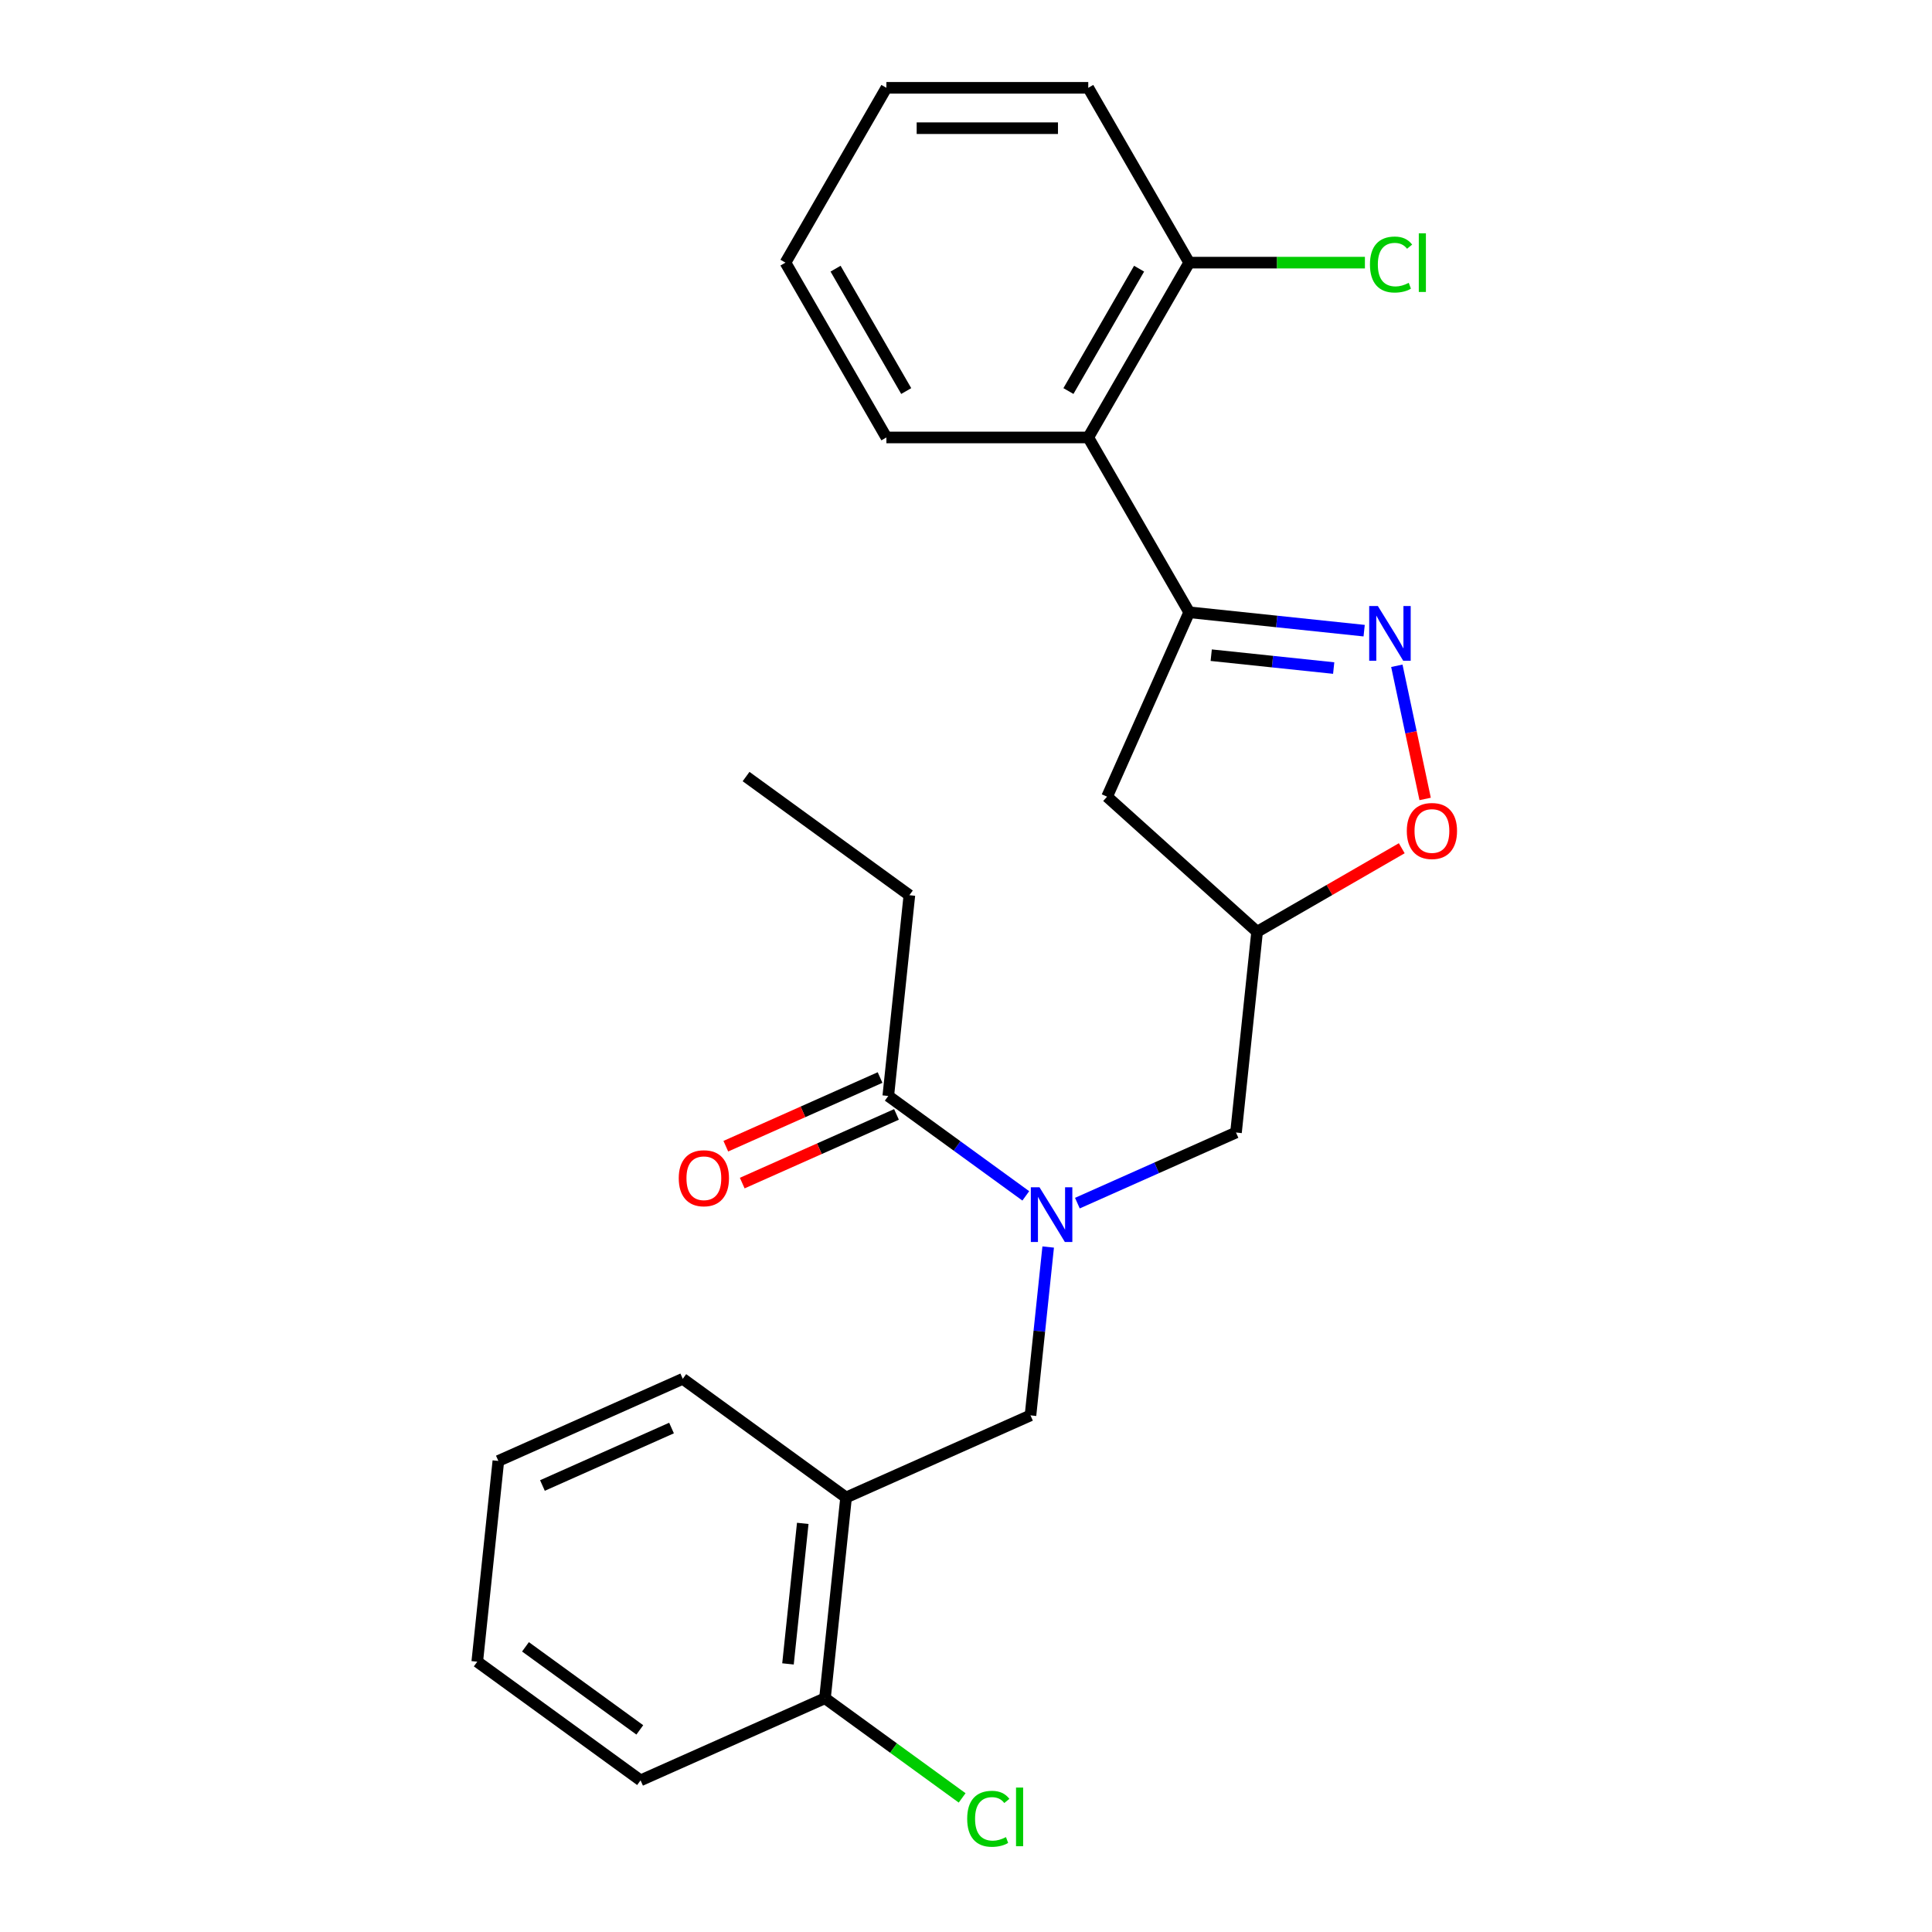 <?xml version='1.0' encoding='iso-8859-1'?>
<svg version='1.1' baseProfile='full'
              xmlns='http://www.w3.org/2000/svg'
                      xmlns:rdkit='http://www.rdkit.org/xml'
                      xmlns:xlink='http://www.w3.org/1999/xlink'
                  xml:space='preserve'
width='1000px' height='1000px' viewBox='0 0 1000 1000'>
<!-- END OF HEADER -->
<rect style='opacity:1.0;fill:#FFFFFF;stroke:none' width='1000' height='1000' x='0' y='0'> </rect>
<path class='bond-0' d='M 706.083,326.431 L 660.803,321.671' style='fill:none;fill-rule:evenodd;stroke:#0000FF;stroke-width:6px;stroke-linecap:butt;stroke-linejoin:miter;stroke-opacity:1' />
<path class='bond-0' d='M 660.803,321.671 L 615.524,316.912' style='fill:none;fill-rule:evenodd;stroke:#000000;stroke-width:6px;stroke-linecap:butt;stroke-linejoin:miter;stroke-opacity:1' />
<path class='bond-0' d='M 690.315,345.785 L 658.619,342.454' style='fill:none;fill-rule:evenodd;stroke:#0000FF;stroke-width:6px;stroke-linecap:butt;stroke-linejoin:miter;stroke-opacity:1' />
<path class='bond-0' d='M 658.619,342.454 L 626.923,339.122' style='fill:none;fill-rule:evenodd;stroke:#000000;stroke-width:6px;stroke-linecap:butt;stroke-linejoin:miter;stroke-opacity:1' />
<path class='bond-3' d='M 723,344.606 L 730.326,379.069' style='fill:none;fill-rule:evenodd;stroke:#0000FF;stroke-width:6px;stroke-linecap:butt;stroke-linejoin:miter;stroke-opacity:1' />
<path class='bond-3' d='M 730.326,379.069 L 737.651,413.531' style='fill:none;fill-rule:evenodd;stroke:#FF0000;stroke-width:6px;stroke-linecap:butt;stroke-linejoin:miter;stroke-opacity:1' />
<path class='bond-2' d='M 615.524,316.912 L 563.282,226.426' style='fill:none;fill-rule:evenodd;stroke:#000000;stroke-width:6px;stroke-linecap:butt;stroke-linejoin:miter;stroke-opacity:1' />
<path class='bond-6' d='M 615.524,316.912 L 573.026,412.363' style='fill:none;fill-rule:evenodd;stroke:#000000;stroke-width:6px;stroke-linecap:butt;stroke-linejoin:miter;stroke-opacity:1' />
<path class='bond-1' d='M 557.652,622.741 L 598.702,604.465' style='fill:none;fill-rule:evenodd;stroke:#0000FF;stroke-width:6px;stroke-linecap:butt;stroke-linejoin:miter;stroke-opacity:1' />
<path class='bond-1' d='M 598.702,604.465 L 639.751,586.189' style='fill:none;fill-rule:evenodd;stroke:#000000;stroke-width:6px;stroke-linecap:butt;stroke-linejoin:miter;stroke-opacity:1' />
<path class='bond-4' d='M 530.948,618.985 L 495.36,593.129' style='fill:none;fill-rule:evenodd;stroke:#0000FF;stroke-width:6px;stroke-linecap:butt;stroke-linejoin:miter;stroke-opacity:1' />
<path class='bond-4' d='M 495.36,593.129 L 459.771,567.272' style='fill:none;fill-rule:evenodd;stroke:#000000;stroke-width:6px;stroke-linecap:butt;stroke-linejoin:miter;stroke-opacity:1' />
<path class='bond-7' d='M 542.538,645.458 L 537.958,689.028' style='fill:none;fill-rule:evenodd;stroke:#0000FF;stroke-width:6px;stroke-linecap:butt;stroke-linejoin:miter;stroke-opacity:1' />
<path class='bond-7' d='M 537.958,689.028 L 533.379,732.598' style='fill:none;fill-rule:evenodd;stroke:#000000;stroke-width:6px;stroke-linecap:butt;stroke-linejoin:miter;stroke-opacity:1' />
<path class='bond-10' d='M 563.282,226.426 L 615.524,135.94' style='fill:none;fill-rule:evenodd;stroke:#000000;stroke-width:6px;stroke-linecap:butt;stroke-linejoin:miter;stroke-opacity:1' />
<path class='bond-10' d='M 553.021,202.405 L 589.59,139.065' style='fill:none;fill-rule:evenodd;stroke:#000000;stroke-width:6px;stroke-linecap:butt;stroke-linejoin:miter;stroke-opacity:1' />
<path class='bond-15' d='M 563.282,226.426 L 458.797,226.426' style='fill:none;fill-rule:evenodd;stroke:#000000;stroke-width:6px;stroke-linecap:butt;stroke-linejoin:miter;stroke-opacity:1' />
<path class='bond-8' d='M 725.547,439.048 L 688.11,460.663' style='fill:none;fill-rule:evenodd;stroke:#FF0000;stroke-width:6px;stroke-linecap:butt;stroke-linejoin:miter;stroke-opacity:1' />
<path class='bond-8' d='M 688.11,460.663 L 650.673,482.277' style='fill:none;fill-rule:evenodd;stroke:#000000;stroke-width:6px;stroke-linecap:butt;stroke-linejoin:miter;stroke-opacity:1' />
<path class='bond-12' d='M 455.521,557.727 L 415.602,575.5' style='fill:none;fill-rule:evenodd;stroke:#000000;stroke-width:6px;stroke-linecap:butt;stroke-linejoin:miter;stroke-opacity:1' />
<path class='bond-12' d='M 415.602,575.5 L 375.682,593.273' style='fill:none;fill-rule:evenodd;stroke:#FF0000;stroke-width:6px;stroke-linecap:butt;stroke-linejoin:miter;stroke-opacity:1' />
<path class='bond-12' d='M 464.021,576.817 L 424.101,594.59' style='fill:none;fill-rule:evenodd;stroke:#000000;stroke-width:6px;stroke-linecap:butt;stroke-linejoin:miter;stroke-opacity:1' />
<path class='bond-12' d='M 424.101,594.59 L 384.182,612.364' style='fill:none;fill-rule:evenodd;stroke:#FF0000;stroke-width:6px;stroke-linecap:butt;stroke-linejoin:miter;stroke-opacity:1' />
<path class='bond-16' d='M 459.771,567.272 L 470.692,463.36' style='fill:none;fill-rule:evenodd;stroke:#000000;stroke-width:6px;stroke-linecap:butt;stroke-linejoin:miter;stroke-opacity:1' />
<path class='bond-5' d='M 437.928,775.096 L 533.379,732.598' style='fill:none;fill-rule:evenodd;stroke:#000000;stroke-width:6px;stroke-linecap:butt;stroke-linejoin:miter;stroke-opacity:1' />
<path class='bond-11' d='M 437.928,775.096 L 427.006,879.007' style='fill:none;fill-rule:evenodd;stroke:#000000;stroke-width:6px;stroke-linecap:butt;stroke-linejoin:miter;stroke-opacity:1' />
<path class='bond-11' d='M 415.507,788.498 L 407.862,861.236' style='fill:none;fill-rule:evenodd;stroke:#000000;stroke-width:6px;stroke-linecap:butt;stroke-linejoin:miter;stroke-opacity:1' />
<path class='bond-17' d='M 437.928,775.096 L 353.398,713.681' style='fill:none;fill-rule:evenodd;stroke:#000000;stroke-width:6px;stroke-linecap:butt;stroke-linejoin:miter;stroke-opacity:1' />
<path class='bond-25' d='M 573.026,412.363 L 650.673,482.277' style='fill:none;fill-rule:evenodd;stroke:#000000;stroke-width:6px;stroke-linecap:butt;stroke-linejoin:miter;stroke-opacity:1' />
<path class='bond-9' d='M 650.673,482.277 L 639.751,586.189' style='fill:none;fill-rule:evenodd;stroke:#000000;stroke-width:6px;stroke-linecap:butt;stroke-linejoin:miter;stroke-opacity:1' />
<path class='bond-13' d='M 615.524,135.94 L 661,135.94' style='fill:none;fill-rule:evenodd;stroke:#000000;stroke-width:6px;stroke-linecap:butt;stroke-linejoin:miter;stroke-opacity:1' />
<path class='bond-13' d='M 661,135.94 L 706.476,135.94' style='fill:none;fill-rule:evenodd;stroke:#00CC00;stroke-width:6px;stroke-linecap:butt;stroke-linejoin:miter;stroke-opacity:1' />
<path class='bond-18' d='M 615.524,135.94 L 563.282,45.455' style='fill:none;fill-rule:evenodd;stroke:#000000;stroke-width:6px;stroke-linecap:butt;stroke-linejoin:miter;stroke-opacity:1' />
<path class='bond-14' d='M 427.006,879.007 L 462.505,904.799' style='fill:none;fill-rule:evenodd;stroke:#000000;stroke-width:6px;stroke-linecap:butt;stroke-linejoin:miter;stroke-opacity:1' />
<path class='bond-14' d='M 462.505,904.799 L 498.004,930.59' style='fill:none;fill-rule:evenodd;stroke:#00CC00;stroke-width:6px;stroke-linecap:butt;stroke-linejoin:miter;stroke-opacity:1' />
<path class='bond-19' d='M 427.006,879.007 L 331.555,921.505' style='fill:none;fill-rule:evenodd;stroke:#000000;stroke-width:6px;stroke-linecap:butt;stroke-linejoin:miter;stroke-opacity:1' />
<path class='bond-21' d='M 458.797,226.426 L 406.555,135.94' style='fill:none;fill-rule:evenodd;stroke:#000000;stroke-width:6px;stroke-linecap:butt;stroke-linejoin:miter;stroke-opacity:1' />
<path class='bond-21' d='M 469.058,202.405 L 432.489,139.065' style='fill:none;fill-rule:evenodd;stroke:#000000;stroke-width:6px;stroke-linecap:butt;stroke-linejoin:miter;stroke-opacity:1' />
<path class='bond-20' d='M 470.692,463.36 L 386.163,401.946' style='fill:none;fill-rule:evenodd;stroke:#000000;stroke-width:6px;stroke-linecap:butt;stroke-linejoin:miter;stroke-opacity:1' />
<path class='bond-22' d='M 353.398,713.681 L 257.947,756.179' style='fill:none;fill-rule:evenodd;stroke:#000000;stroke-width:6px;stroke-linecap:butt;stroke-linejoin:miter;stroke-opacity:1' />
<path class='bond-22' d='M 347.58,739.146 L 280.764,768.894' style='fill:none;fill-rule:evenodd;stroke:#000000;stroke-width:6px;stroke-linecap:butt;stroke-linejoin:miter;stroke-opacity:1' />
<path class='bond-26' d='M 563.282,45.455 L 458.797,45.455' style='fill:none;fill-rule:evenodd;stroke:#000000;stroke-width:6px;stroke-linecap:butt;stroke-linejoin:miter;stroke-opacity:1' />
<path class='bond-26' d='M 547.609,66.351 L 474.47,66.351' style='fill:none;fill-rule:evenodd;stroke:#000000;stroke-width:6px;stroke-linecap:butt;stroke-linejoin:miter;stroke-opacity:1' />
<path class='bond-27' d='M 331.555,921.505 L 247.026,860.091' style='fill:none;fill-rule:evenodd;stroke:#000000;stroke-width:6px;stroke-linecap:butt;stroke-linejoin:miter;stroke-opacity:1' />
<path class='bond-27' d='M 331.159,895.387 L 271.988,852.397' style='fill:none;fill-rule:evenodd;stroke:#000000;stroke-width:6px;stroke-linecap:butt;stroke-linejoin:miter;stroke-opacity:1' />
<path class='bond-24' d='M 406.555,135.94 L 458.797,45.455' style='fill:none;fill-rule:evenodd;stroke:#000000;stroke-width:6px;stroke-linecap:butt;stroke-linejoin:miter;stroke-opacity:1' />
<path class='bond-23' d='M 257.947,756.179 L 247.026,860.091' style='fill:none;fill-rule:evenodd;stroke:#000000;stroke-width:6px;stroke-linecap:butt;stroke-linejoin:miter;stroke-opacity:1' />
<path  class='atom-0' d='M 713.175 313.674
L 722.455 328.674
Q 723.375 330.154, 724.855 332.834
Q 726.335 335.514, 726.415 335.674
L 726.415 313.674
L 730.175 313.674
L 730.175 341.994
L 726.295 341.994
L 716.335 325.594
Q 715.175 323.674, 713.935 321.474
Q 712.735 319.274, 712.375 318.594
L 712.375 341.994
L 708.695 341.994
L 708.695 313.674
L 713.175 313.674
' fill='#0000FF'/>
<path  class='atom-2' d='M 538.04 614.526
L 547.32 629.526
Q 548.24 631.006, 549.72 633.686
Q 551.2 636.366, 551.28 636.526
L 551.28 614.526
L 555.04 614.526
L 555.04 642.846
L 551.16 642.846
L 541.2 626.446
Q 540.04 624.526, 538.8 622.326
Q 537.6 620.126, 537.24 619.446
L 537.24 642.846
L 533.56 642.846
L 533.56 614.526
L 538.04 614.526
' fill='#0000FF'/>
<path  class='atom-4' d='M 728.159 430.115
Q 728.159 423.315, 731.519 419.515
Q 734.879 415.715, 741.159 415.715
Q 747.439 415.715, 750.799 419.515
Q 754.159 423.315, 754.159 430.115
Q 754.159 436.995, 750.759 440.915
Q 747.359 444.795, 741.159 444.795
Q 734.919 444.795, 731.519 440.915
Q 728.159 437.035, 728.159 430.115
M 741.159 441.595
Q 745.479 441.595, 747.799 438.715
Q 750.159 435.795, 750.159 430.115
Q 750.159 424.555, 747.799 421.755
Q 745.479 418.915, 741.159 418.915
Q 736.839 418.915, 734.479 421.715
Q 732.159 424.515, 732.159 430.115
Q 732.159 435.835, 734.479 438.715
Q 736.839 441.595, 741.159 441.595
' fill='#FF0000'/>
<path  class='atom-13' d='M 351.32 609.85
Q 351.32 603.05, 354.68 599.25
Q 358.04 595.45, 364.32 595.45
Q 370.6 595.45, 373.96 599.25
Q 377.32 603.05, 377.32 609.85
Q 377.32 616.73, 373.92 620.65
Q 370.52 624.53, 364.32 624.53
Q 358.08 624.53, 354.68 620.65
Q 351.32 616.77, 351.32 609.85
M 364.32 621.33
Q 368.64 621.33, 370.96 618.45
Q 373.32 615.53, 373.32 609.85
Q 373.32 604.29, 370.96 601.49
Q 368.64 598.65, 364.32 598.65
Q 360 598.65, 357.64 601.45
Q 355.32 604.25, 355.32 609.85
Q 355.32 615.57, 357.64 618.45
Q 360 621.33, 364.32 621.33
' fill='#FF0000'/>
<path  class='atom-14' d='M 709.088 136.92
Q 709.088 129.88, 712.368 126.2
Q 715.688 122.48, 721.968 122.48
Q 727.808 122.48, 730.928 126.6
L 728.288 128.76
Q 726.008 125.76, 721.968 125.76
Q 717.688 125.76, 715.408 128.64
Q 713.168 131.48, 713.168 136.92
Q 713.168 142.52, 715.488 145.4
Q 717.848 148.28, 722.408 148.28
Q 725.528 148.28, 729.168 146.4
L 730.288 149.4
Q 728.808 150.36, 726.568 150.92
Q 724.328 151.48, 721.848 151.48
Q 715.688 151.48, 712.368 147.72
Q 709.088 143.96, 709.088 136.92
' fill='#00CC00'/>
<path  class='atom-14' d='M 734.368 120.76
L 738.048 120.76
L 738.048 151.12
L 734.368 151.12
L 734.368 120.76
' fill='#00CC00'/>
<path  class='atom-15' d='M 500.616 941.402
Q 500.616 934.362, 503.896 930.682
Q 507.216 926.962, 513.496 926.962
Q 519.336 926.962, 522.456 931.082
L 519.816 933.242
Q 517.536 930.242, 513.496 930.242
Q 509.216 930.242, 506.936 933.122
Q 504.696 935.962, 504.696 941.402
Q 504.696 947.002, 507.016 949.882
Q 509.376 952.762, 513.936 952.762
Q 517.056 952.762, 520.696 950.882
L 521.816 953.882
Q 520.336 954.842, 518.096 955.402
Q 515.856 955.962, 513.376 955.962
Q 507.216 955.962, 503.896 952.202
Q 500.616 948.442, 500.616 941.402
' fill='#00CC00'/>
<path  class='atom-15' d='M 525.896 925.242
L 529.576 925.242
L 529.576 955.602
L 525.896 955.602
L 525.896 925.242
' fill='#00CC00'/>
</svg>
